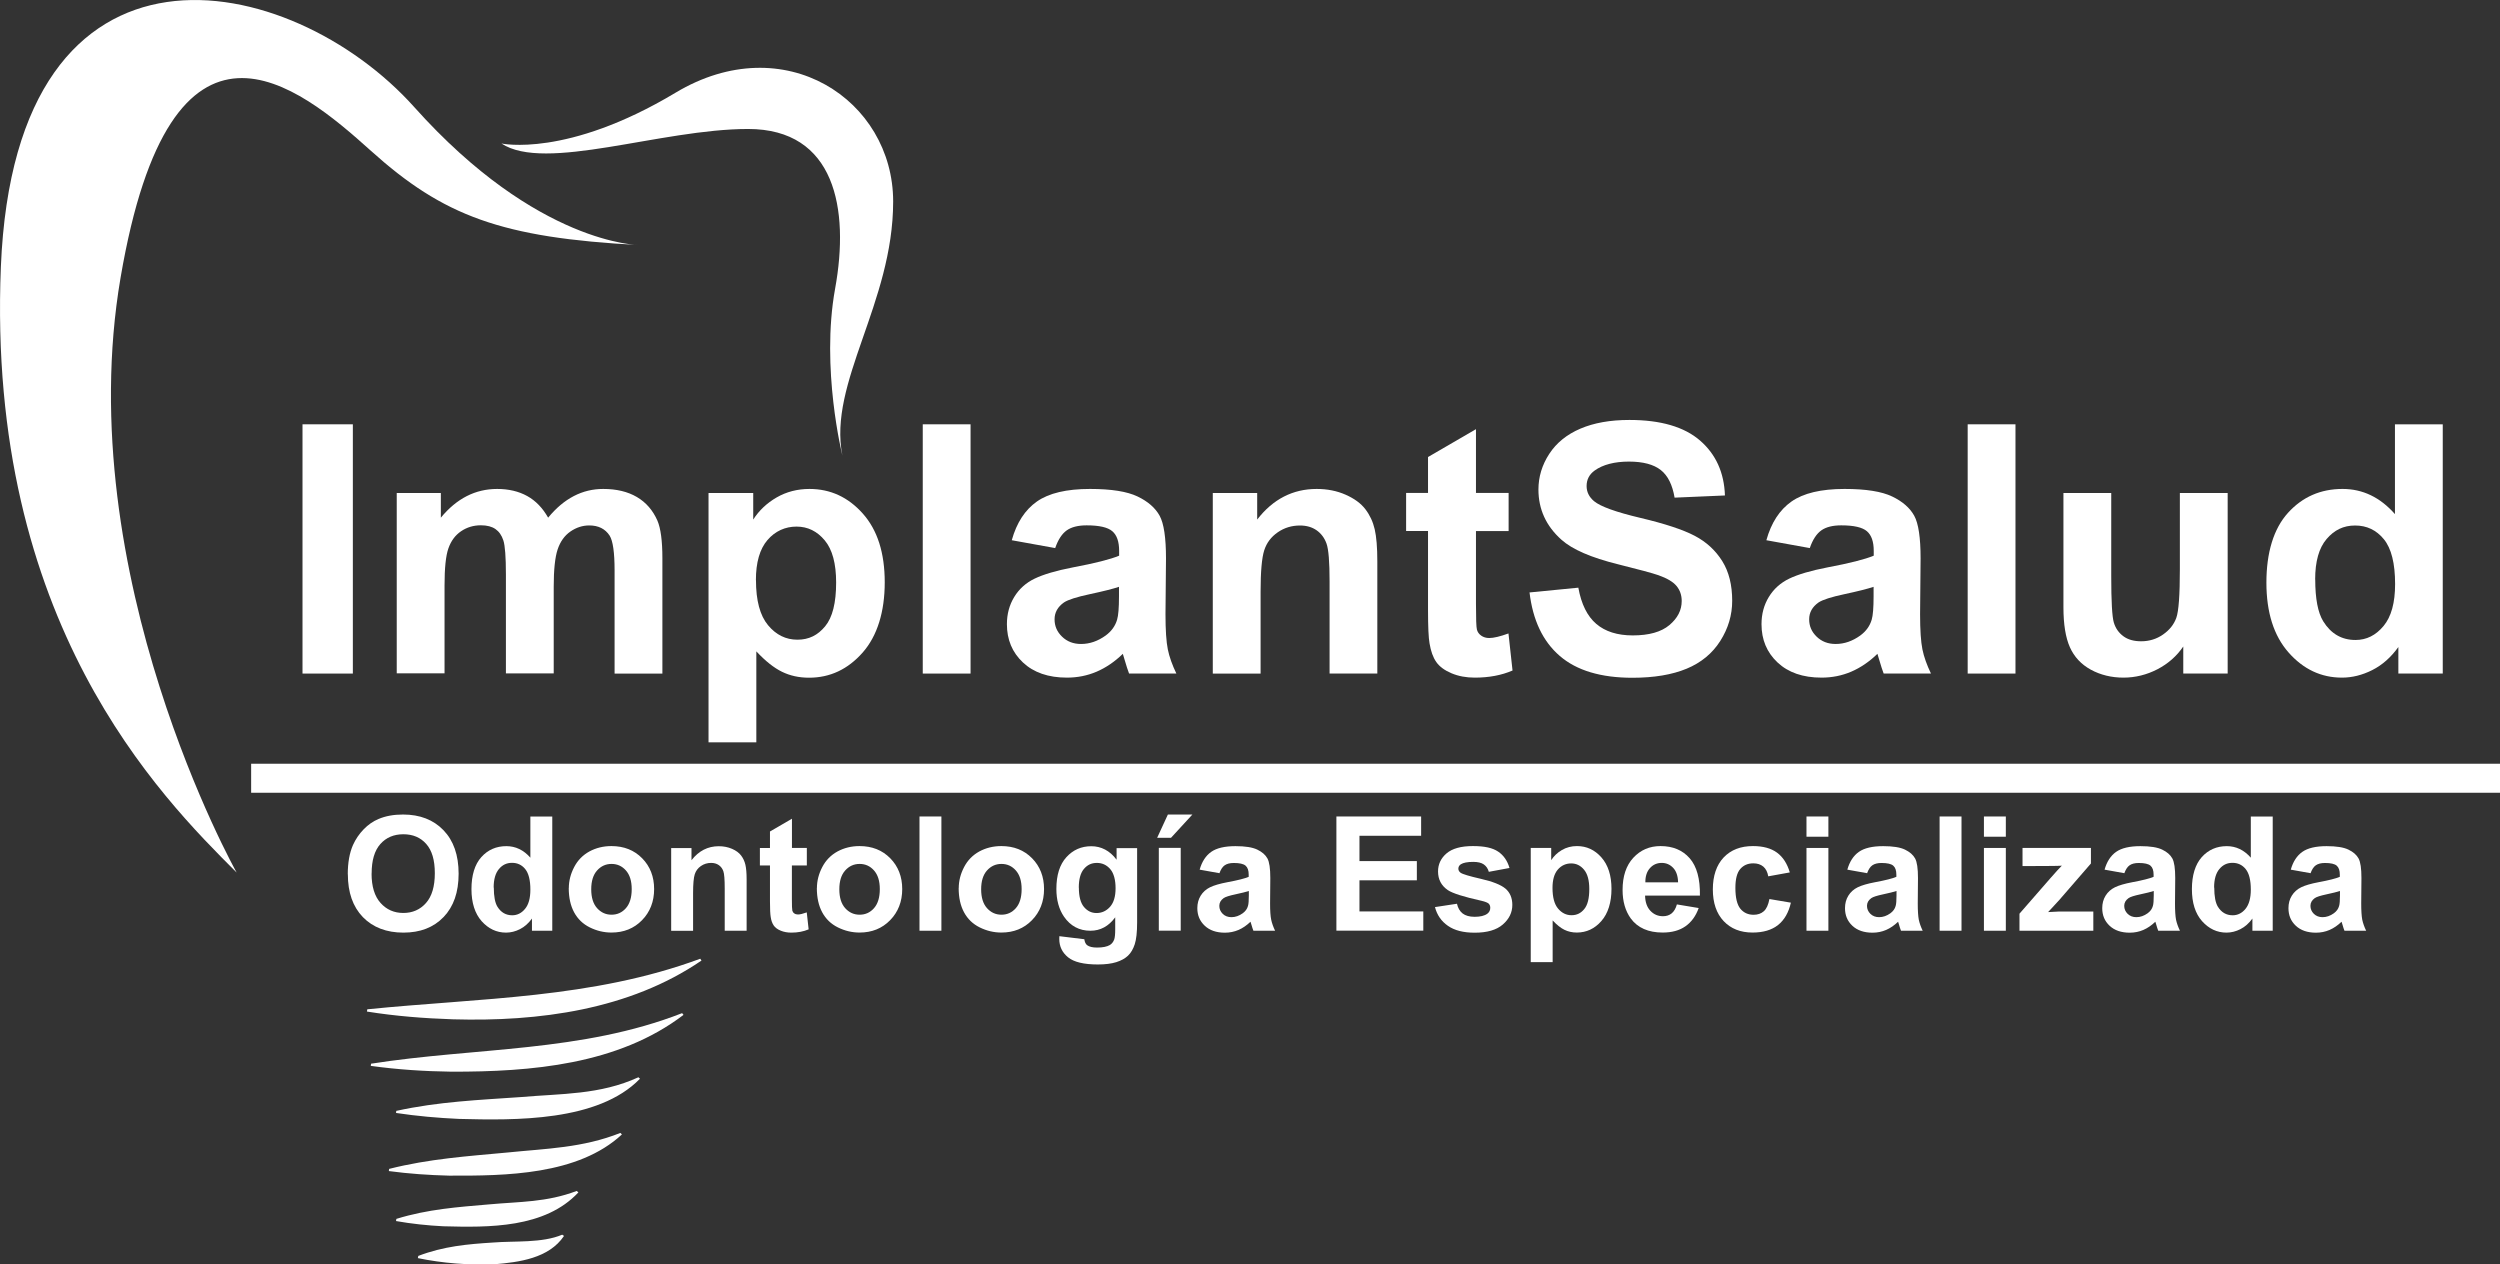 <?xml version="1.0" encoding="UTF-8"?>
<svg id="Capa_2" data-name="Capa 2" xmlns="http://www.w3.org/2000/svg" viewBox="0 0 344.62 174.3">
  <rect x="0" y="0" width="344.62" height="174.3" fill="#333333" stroke="none"/>
  <defs>
    <style>
      .cls-1 {
        fill: #fff;
        stroke-width: 0px;
      }
    </style>
  </defs>
  <g id="Capa_1-2" data-name="Capa 1">
    <g>
      <path class="cls-1" d="m32.62,120.28S9.62,79.28,16.62,38.28s24.5-26.5,34.5-17.5,18,12,37,13c0,0-14,0-31-19S2.12-12.22.12,36.78s22,73,32.5,83.5Z"/>
      <path class="cls-1" d="m69.12,19.78s9,2,24-7,30,1,30,15-9,25-7,35c0,0-3-12-1-23s0-22-12-22-28,6-34,2Z"/>
      <g>
        <path class="cls-1" d="m41.7,92.85v-34.36h6.94v34.36h-6.94Z"/>
        <path class="cls-1" d="m54.7,67.96h6.07v3.4c2.17-2.64,4.76-3.96,7.76-3.96,1.59,0,2.98.33,4.15.98s2.13,1.65,2.88,2.98c1.09-1.33,2.27-2.32,3.54-2.98s2.62-.98,4.05-.98c1.83,0,3.38.37,4.64,1.11s2.21,1.83,2.84,3.27c.45,1.06.68,2.78.68,5.16v15.91h-6.59v-14.23c0-2.47-.23-4.06-.68-4.78-.61-.94-1.55-1.41-2.81-1.41-.92,0-1.79.28-2.6.84s-1.4,1.39-1.76,2.47-.54,2.8-.54,5.14v11.95h-6.59v-13.64c0-2.42-.12-3.98-.35-4.69s-.6-1.23-1.09-1.57-1.16-.52-2-.52c-1.02,0-1.93.27-2.74.82s-1.39,1.34-1.75,2.37-.53,2.74-.53,5.13v12.09h-6.59v-24.89Z"/>
        <path class="cls-1" d="m97.69,67.96h6.14v3.66c.8-1.25,1.88-2.27,3.23-3.05s2.87-1.17,4.52-1.17c2.89,0,5.34,1.13,7.36,3.4s3.02,5.42,3.02,9.47-1.02,7.39-3.05,9.69-4.49,3.46-7.38,3.46c-1.38,0-2.62-.27-3.74-.82s-2.29-1.48-3.53-2.81v12.54h-6.59v-34.36Zm6.52,12.02c0,2.8.55,4.86,1.66,6.2s2.46,2,4.05,2,2.8-.61,3.82-1.84,1.52-3.24,1.52-6.04c0-2.61-.52-4.55-1.57-5.81s-2.34-1.9-3.89-1.9-2.95.62-4.01,1.86-1.59,3.08-1.59,5.52Z"/>
        <path class="cls-1" d="m127.2,92.85v-34.36h6.59v34.36h-6.59Z"/>
        <path class="cls-1" d="m145.45,75.55l-5.98-1.08c.67-2.41,1.83-4.19,3.47-5.34s4.08-1.73,7.31-1.73c2.94,0,5.12.35,6.56,1.04s2.45,1.58,3.04,2.65.88,3.04.88,5.89l-.07,7.69c0,2.19.11,3.8.32,4.84s.61,2.15,1.18,3.34h-6.52c-.17-.44-.38-1.09-.63-1.95-.11-.39-.19-.65-.23-.77-1.12,1.09-2.33,1.91-3.61,2.46-1.28.55-2.65.82-4.1.82-2.56,0-4.58-.7-6.06-2.09s-2.21-3.15-2.21-5.27c0-1.41.34-2.66,1.01-3.76s1.61-1.95,2.82-2.53,2.96-1.1,5.24-1.54c3.08-.58,5.21-1.12,6.4-1.62v-.66c0-1.27-.31-2.17-.94-2.71s-1.8-.81-3.54-.81c-1.17,0-2.09.23-2.74.69s-1.19,1.27-1.59,2.43Zm8.81,5.34c-.84.28-2.18.62-4.01,1.01-1.83.39-3.02.77-3.59,1.15-.86.61-1.29,1.38-1.29,2.32s.34,1.72,1.03,2.39,1.56,1.01,2.62,1.01c1.19,0,2.32-.39,3.4-1.17.8-.59,1.32-1.32,1.57-2.18.17-.56.26-1.63.26-3.21v-1.31Z"/>
        <path class="cls-1" d="m189.87,92.85h-6.59v-12.7c0-2.69-.14-4.43-.42-5.21s-.74-1.4-1.37-1.84-1.39-.66-2.29-.66c-1.14,0-2.16.31-3.07.94s-1.53,1.45-1.86,2.48-.5,2.94-.5,5.72v11.27h-6.59v-24.89h6.12v3.66c2.17-2.81,4.91-4.22,8.2-4.22,1.45,0,2.78.26,3.98.79s2.11,1.19,2.73,2,1.05,1.73,1.29,2.77.36,2.51.36,4.43v15.47Z"/>
        <path class="cls-1" d="m207.96,67.96v5.25h-4.5v10.03c0,2.03.04,3.21.13,3.55s.28.61.59.83.68.33,1.11.33c.61,0,1.49-.21,2.65-.63l.56,5.11c-1.53.66-3.27.98-5.2.98-1.19,0-2.26-.2-3.21-.6s-1.65-.91-2.1-1.55-.75-1.49-.93-2.57c-.14-.77-.21-2.31-.21-4.64v-10.85h-3.02v-5.25h3.02v-4.95l6.61-3.84v8.79h4.5Z"/>
        <path class="cls-1" d="m210.82,81.67l6.75-.66c.41,2.27,1.23,3.93,2.47,4.99s2.92,1.59,5.03,1.59c2.23,0,3.92-.47,5.05-1.42s1.7-2.05,1.7-3.32c0-.81-.24-1.5-.71-2.07s-1.31-1.07-2.5-1.49c-.81-.28-2.66-.78-5.55-1.5-3.72-.92-6.33-2.05-7.83-3.4-2.11-1.89-3.16-4.2-3.16-6.91,0-1.75.5-3.39,1.49-4.91s2.42-2.68,4.29-3.48,4.12-1.2,6.76-1.2c4.31,0,7.56.95,9.74,2.84s3.32,4.41,3.43,7.57l-6.94.3c-.3-1.77-.93-3.04-1.91-3.81s-2.44-1.16-4.39-1.16-3.59.41-4.73,1.24c-.73.53-1.1,1.24-1.1,2.13,0,.81.34,1.51,1.03,2.09.88.73,3,1.5,6.38,2.3s5.87,1.62,7.49,2.47,2.88,2.02,3.8,3.49,1.37,3.3,1.37,5.47c0,1.97-.55,3.81-1.64,5.53s-2.64,3-4.64,3.83-4.49,1.25-7.48,1.25c-4.34,0-7.68-1-10.01-3.01s-3.72-4.93-4.17-8.78Z"/>
        <path class="cls-1" d="m249.47,75.55l-5.98-1.08c.67-2.41,1.83-4.19,3.47-5.34s4.08-1.73,7.31-1.73c2.94,0,5.12.35,6.56,1.04s2.45,1.58,3.04,2.65.88,3.04.88,5.89l-.07,7.69c0,2.19.11,3.8.32,4.84s.61,2.15,1.18,3.34h-6.52c-.17-.44-.38-1.09-.63-1.95-.11-.39-.19-.65-.23-.77-1.12,1.09-2.33,1.91-3.61,2.46s-2.65.82-4.1.82c-2.56,0-4.58-.7-6.06-2.09s-2.21-3.15-2.21-5.27c0-1.41.34-2.66,1.01-3.76s1.61-1.95,2.82-2.53,2.96-1.1,5.24-1.54c3.08-.58,5.21-1.12,6.4-1.62v-.66c0-1.27-.31-2.17-.94-2.71s-1.8-.81-3.54-.81c-1.17,0-2.09.23-2.74.69s-1.19,1.27-1.59,2.43Zm8.81,5.34c-.84.28-2.18.62-4.01,1.01s-3.02.77-3.59,1.15c-.86.61-1.29,1.38-1.29,2.32s.34,1.72,1.03,2.39,1.56,1.01,2.62,1.01c1.19,0,2.32-.39,3.4-1.17.8-.59,1.32-1.32,1.57-2.18.17-.56.26-1.63.26-3.21v-1.31Z"/>
        <path class="cls-1" d="m271.24,92.85v-34.36h6.59v34.36h-6.59Z"/>
        <path class="cls-1" d="m300.96,92.85v-3.73c-.91,1.33-2.1,2.38-3.57,3.14s-3.04,1.15-4.68,1.15-3.17-.37-4.5-1.1-2.29-1.77-2.88-3.09-.89-3.16-.89-5.51v-15.75h6.59v11.44c0,3.5.12,5.64.36,6.43s.68,1.41,1.32,1.88,1.45.69,2.44.69c1.12,0,2.13-.31,3.02-.93s1.5-1.38,1.83-2.3.49-3.15.49-6.71v-10.5h6.59v24.89h-6.12Z"/>
        <path class="cls-1" d="m336.73,92.85h-6.12v-3.66c-1.02,1.42-2.21,2.48-3.6,3.18s-2.78,1.04-4.18,1.04c-2.86,0-5.31-1.15-7.35-3.46s-3.06-5.52-3.06-9.64.99-7.43,2.98-9.62,4.49-3.29,7.52-3.29c2.78,0,5.19,1.16,7.22,3.47v-12.38h6.59v34.36Zm-17.58-12.98c0,2.66.37,4.58,1.1,5.77,1.06,1.72,2.55,2.58,4.45,2.58,1.52,0,2.8-.64,3.87-1.93s1.59-3.21,1.59-5.78c0-2.86-.52-4.92-1.55-6.18s-2.35-1.89-3.96-1.89-2.87.62-3.93,1.86-1.58,3.1-1.58,5.57Z"/>
      </g>
      <rect class="cls-1" x="34.62" y="105.28" width="310" height="4"/>
      <g>
        <path class="cls-1" d="m47.94,120.52c0-1.6.24-2.95.72-4.04.36-.8.85-1.52,1.47-2.16.62-.64,1.3-1.11,2.04-1.42.98-.42,2.11-.62,3.39-.62,2.32,0,4.18.72,5.57,2.16,1.39,1.44,2.09,3.44,2.09,6s-.69,4.53-2.07,5.97c-1.38,1.44-3.23,2.15-5.54,2.15s-4.2-.71-5.59-2.14c-1.38-1.43-2.07-3.4-2.07-5.9Zm3.28-.11c0,1.78.41,3.14,1.24,4.06.82.92,1.87,1.38,3.14,1.38s2.31-.46,3.12-1.37c.81-.91,1.22-2.28,1.22-4.11s-.4-3.15-1.19-4.04c-.79-.89-1.84-1.33-3.15-1.33s-2.37.45-3.17,1.35c-.8.9-1.2,2.25-1.2,4.07Z"/>
        <path class="cls-1" d="m76.13,128.3h-2.8v-1.68c-.47.65-1.02,1.14-1.65,1.46s-1.27.48-1.92.48c-1.31,0-2.43-.53-3.37-1.58-.93-1.06-1.4-2.53-1.4-4.42s.45-3.4,1.36-4.41c.91-1.01,2.06-1.51,3.45-1.51,1.27,0,2.38.53,3.31,1.59v-5.67h3.02v15.75Zm-8.06-5.95c0,1.22.17,2.1.5,2.64.49.79,1.17,1.18,2.04,1.18.69,0,1.29-.3,1.77-.89.49-.59.73-1.47.73-2.65,0-1.31-.24-2.25-.71-2.83-.47-.58-1.08-.86-1.82-.86s-1.32.28-1.8.85-.73,1.42-.73,2.55Z"/>
        <path class="cls-1" d="m78.41,122.43c0-1,.25-1.97.74-2.91.49-.94,1.19-1.65,2.1-2.15.91-.49,1.92-.74,3.03-.74,1.73,0,3.14.56,4.24,1.68,1.1,1.12,1.65,2.54,1.65,4.25s-.56,3.16-1.67,4.29c-1.11,1.14-2.52,1.7-4.21,1.7-1.05,0-2.04-.24-2.99-.71-.95-.47-1.67-1.17-2.16-2.08s-.74-2.02-.74-3.34Zm3.09.16c0,1.13.27,2,.81,2.6s1.2.9,1.99.9,1.45-.3,1.98-.9c.53-.6.8-1.48.8-2.62s-.27-1.98-.8-2.58c-.53-.6-1.19-.9-1.98-.9s-1.45.3-1.99.9-.81,1.47-.81,2.6Z"/>
        <path class="cls-1" d="m102.92,128.3h-3.02v-5.82c0-1.23-.06-2.03-.19-2.39-.13-.36-.34-.64-.63-.84-.29-.2-.64-.3-1.05-.3-.52,0-.99.14-1.41.43-.42.29-.7.67-.85,1.14-.15.47-.23,1.35-.23,2.62v5.17h-3.02v-11.41h2.8v1.68c1-1.29,2.25-1.93,3.76-1.93.67,0,1.27.12,1.83.36.55.24.97.55,1.25.92.28.37.48.79.59,1.27.11.47.17,1.15.17,2.03v7.09Z"/>
        <path class="cls-1" d="m111.22,116.89v2.41h-2.06v4.6c0,.93.02,1.47.06,1.63.04.15.13.28.27.38.14.1.31.15.51.15.28,0,.68-.1,1.21-.29l.26,2.34c-.7.3-1.5.45-2.38.45-.54,0-1.04-.09-1.47-.27-.44-.18-.76-.42-.96-.71s-.35-.68-.42-1.18c-.06-.35-.1-1.06-.1-2.13v-4.97h-1.39v-2.41h1.39v-2.27l3.03-1.76v4.03h2.06Z"/>
        <path class="cls-1" d="m112.61,122.43c0-1,.25-1.97.74-2.91.49-.94,1.19-1.65,2.1-2.15.91-.49,1.92-.74,3.03-.74,1.73,0,3.14.56,4.24,1.68,1.1,1.12,1.65,2.54,1.65,4.25s-.56,3.16-1.67,4.29c-1.11,1.14-2.52,1.7-4.21,1.7-1.05,0-2.04-.24-2.99-.71-.95-.47-1.67-1.17-2.16-2.08s-.74-2.02-.74-3.34Zm3.09.16c0,1.13.27,2,.81,2.6s1.2.9,1.99.9,1.45-.3,1.98-.9c.53-.6.8-1.48.8-2.62s-.27-1.98-.8-2.58c-.53-.6-1.19-.9-1.98-.9s-1.45.3-1.99.9-.81,1.47-.81,2.6Z"/>
        <path class="cls-1" d="m126.75,128.3v-15.75h3.02v15.75h-3.02Z"/>
        <path class="cls-1" d="m132.16,122.43c0-1,.25-1.97.74-2.91.49-.94,1.19-1.65,2.1-2.15.91-.49,1.92-.74,3.03-.74,1.73,0,3.14.56,4.24,1.68,1.1,1.12,1.65,2.54,1.65,4.25s-.56,3.16-1.67,4.29c-1.11,1.14-2.52,1.7-4.21,1.7-1.05,0-2.04-.24-2.99-.71-.95-.47-1.67-1.17-2.16-2.08s-.74-2.02-.74-3.34Zm3.09.16c0,1.13.27,2,.81,2.6s1.2.9,1.99.9,1.45-.3,1.98-.9c.53-.6.8-1.48.8-2.62s-.27-1.98-.8-2.58c-.53-.6-1.19-.9-1.98-.9s-1.45.3-1.99.9-.81,1.47-.81,2.6Z"/>
        <path class="cls-1" d="m146.02,129.05l3.45.42c.06.4.19.68.4.83.29.21.74.32,1.35.32.79,0,1.38-.12,1.77-.35.26-.16.47-.41.6-.76.09-.25.14-.71.14-1.39v-1.67c-.9,1.23-2.04,1.85-3.42,1.85-1.53,0-2.75-.65-3.64-1.94-.7-1.02-1.05-2.3-1.05-3.82,0-1.91.46-3.37,1.38-4.38.92-1.01,2.06-1.51,3.43-1.51s2.57.62,3.49,1.86v-1.6h2.83v10.24c0,1.35-.11,2.35-.33,3.02-.22.67-.53,1.19-.93,1.57-.4.38-.94.68-1.61.89-.67.21-1.52.32-2.54.32-1.93,0-3.31-.33-4.11-.99-.81-.66-1.21-1.5-1.21-2.52,0-.1,0-.22.01-.37Zm2.7-6.69c0,1.21.23,2.1.7,2.66.47.56,1.05.84,1.73.84.74,0,1.36-.29,1.87-.86.51-.58.76-1.43.76-2.56s-.24-2.06-.73-2.63c-.49-.57-1.1-.86-1.85-.86s-1.32.28-1.79.84c-.47.56-.7,1.42-.7,2.57Z"/>
        <path class="cls-1" d="m159.51,115.49l1.48-3.21h3.38l-2.95,3.21h-1.91Zm.23,12.8v-11.41h3.02v11.41h-3.02Z"/>
        <path class="cls-1" d="m168.11,120.37l-2.74-.49c.31-1.1.84-1.92,1.59-2.45.75-.53,1.87-.79,3.35-.79,1.35,0,2.35.16,3.01.48.66.32,1.12.72,1.39,1.21.27.49.4,1.39.4,2.7l-.03,3.52c0,1,.05,1.74.15,2.22.1.48.28.99.54,1.53h-2.99c-.08-.2-.18-.5-.29-.89-.05-.18-.09-.3-.11-.35-.52.5-1.07.88-1.65,1.13-.59.25-1.21.38-1.88.38-1.17,0-2.1-.32-2.78-.96-.68-.64-1.02-1.44-1.02-2.42,0-.64.15-1.22.46-1.72.31-.5.74-.89,1.29-1.16.55-.27,1.35-.5,2.4-.7,1.41-.26,2.39-.51,2.93-.74v-.3c0-.58-.14-.99-.43-1.24-.29-.25-.83-.37-1.62-.37-.54,0-.96.11-1.26.32-.3.21-.54.58-.73,1.11Zm4.04,2.45c-.39.13-1,.28-1.84.46-.84.18-1.39.35-1.64.53-.39.28-.59.63-.59,1.06s.16.79.47,1.1c.31.31.72.46,1.2.46.54,0,1.06-.18,1.56-.54.37-.27.61-.6.72-1,.08-.26.12-.75.12-1.47v-.6Z"/>
        <path class="cls-1" d="m184.22,128.3v-15.75h11.68v2.66h-8.5v3.49h7.91v2.65h-7.91v4.29h8.8v2.65h-11.98Z"/>
        <path class="cls-1" d="m197.81,125.04l3.03-.46c.13.59.39,1.03.78,1.34.39.3.95.46,1.65.46.78,0,1.37-.14,1.76-.43.26-.2.4-.47.4-.81,0-.23-.07-.42-.21-.57-.15-.14-.49-.28-1.01-.4-2.43-.54-3.98-1.03-4.63-1.47-.9-.62-1.35-1.47-1.35-2.57,0-.99.39-1.82,1.17-2.49.78-.67,1.99-1.01,3.63-1.01s2.72.25,3.48.76c.76.51,1.28,1.26,1.57,2.26l-2.85.53c-.12-.44-.35-.78-.69-1.02-.34-.24-.83-.35-1.46-.35-.79,0-1.36.11-1.71.33-.23.16-.34.36-.34.61,0,.21.1.4.3.55.27.2,1.21.48,2.82.85,1.61.37,2.73.81,3.37,1.34.63.54.95,1.29.95,2.25,0,1.05-.44,1.94-1.31,2.7s-2.17,1.13-3.88,1.13c-1.55,0-2.78-.31-3.69-.95-.91-.63-1.5-1.49-1.78-2.57Z"/>
        <path class="cls-1" d="m211.02,116.89h2.81v1.68c.37-.57.86-1.04,1.48-1.4.62-.36,1.31-.54,2.07-.54,1.33,0,2.45.52,3.37,1.56.92,1.04,1.39,2.49,1.39,4.34s-.47,3.39-1.4,4.44c-.93,1.06-2.06,1.58-3.38,1.58-.63,0-1.2-.13-1.71-.38-.51-.25-1.05-.68-1.62-1.29v5.75h-3.02v-15.75Zm2.99,5.51c0,1.28.25,2.23.76,2.84s1.13.92,1.86.92,1.29-.28,1.75-.84c.47-.56.7-1.48.7-2.77,0-1.2-.24-2.08-.72-2.66s-1.07-.87-1.78-.87-1.35.28-1.84.85-.73,1.41-.73,2.53Z"/>
        <path class="cls-1" d="m231.15,124.67l3.01.5c-.39,1.1-1,1.94-1.83,2.52-.83.58-1.88.86-3.13.86-1.98,0-3.45-.65-4.4-1.94-.75-1.04-1.13-2.35-1.13-3.93,0-1.89.49-3.37,1.48-4.44.99-1.07,2.24-1.61,3.75-1.61,1.7,0,3.04.56,4.02,1.68.98,1.12,1.45,2.84,1.41,5.15h-7.56c.02.9.26,1.59.73,2.09.47.5,1.05.75,1.74.75.47,0,.87-.13,1.19-.39s.57-.67.73-1.25Zm.17-3.05c-.02-.87-.25-1.54-.68-1.99-.43-.45-.95-.68-1.57-.68-.66,0-1.2.24-1.63.72-.43.48-.64,1.13-.63,1.96h4.51Z"/>
        <path class="cls-1" d="m246.73,120.26l-2.98.54c-.1-.59-.33-1.04-.68-1.34-.36-.3-.82-.45-1.38-.45-.75,0-1.35.26-1.8.78-.45.52-.67,1.39-.67,2.6,0,1.35.23,2.31.68,2.87.46.56,1.07.84,1.83.84.57,0,1.04-.16,1.41-.49.37-.33.62-.89.77-1.68l2.96.5c-.31,1.36-.9,2.39-1.77,3.08-.87.69-2.04,1.04-3.51,1.04-1.67,0-3-.53-3.99-1.58-.99-1.05-1.49-2.51-1.49-4.37s.5-3.35,1.49-4.4c1-1.05,2.34-1.57,4.04-1.57,1.39,0,2.49.3,3.31.9.82.6,1.41,1.51,1.77,2.73Z"/>
        <path class="cls-1" d="m249.02,115.34v-2.79h3.02v2.79h-3.02Zm0,12.96v-11.41h3.02v11.41h-3.02Z"/>
        <path class="cls-1" d="m257.39,120.37l-2.74-.49c.31-1.1.84-1.92,1.59-2.45.75-.53,1.87-.79,3.35-.79,1.35,0,2.35.16,3.01.48.66.32,1.12.72,1.39,1.21.27.49.4,1.39.4,2.7l-.03,3.52c0,1,.05,1.74.14,2.22.1.48.28.99.54,1.53h-2.99c-.08-.2-.18-.5-.29-.89-.05-.18-.09-.3-.11-.35-.52.5-1.07.88-1.65,1.13s-1.21.38-1.88.38c-1.17,0-2.1-.32-2.78-.96-.68-.64-1.01-1.44-1.01-2.42,0-.64.15-1.22.46-1.72s.74-.89,1.29-1.16c.55-.27,1.35-.5,2.4-.7,1.41-.26,2.39-.51,2.93-.74v-.3c0-.58-.14-.99-.43-1.24s-.83-.37-1.62-.37c-.54,0-.96.11-1.26.32-.3.21-.54.58-.73,1.11Zm4.04,2.45c-.39.13-1,.28-1.84.46-.84.18-1.39.35-1.64.53-.39.28-.59.63-.59,1.06s.16.79.47,1.1c.32.31.72.46,1.2.46.54,0,1.06-.18,1.56-.54.37-.27.61-.6.72-1,.08-.26.12-.75.12-1.47v-.6Z"/>
        <path class="cls-1" d="m267.37,128.3v-15.75h3.02v15.75h-3.02Z"/>
        <path class="cls-1" d="m273.48,115.34v-2.79h3.02v2.79h-3.02Zm0,12.96v-11.41h3.02v11.41h-3.02Z"/>
        <path class="cls-1" d="m278.38,128.3v-2.35l4.28-4.91c.7-.8,1.22-1.37,1.56-1.71-.35.02-.81.04-1.39.04l-4.03.02v-2.5h9.43v2.14l-4.36,5.03-1.54,1.67c.84-.05,1.36-.08,1.56-.08h4.67v2.65h-10.18Z"/>
        <path class="cls-1" d="m292.85,120.37l-2.74-.49c.31-1.1.84-1.92,1.59-2.45.75-.53,1.87-.79,3.35-.79,1.35,0,2.35.16,3.01.48.66.32,1.12.72,1.39,1.21.27.49.4,1.39.4,2.7l-.03,3.52c0,1,.05,1.74.14,2.22.1.48.28.99.54,1.53h-2.99c-.08-.2-.18-.5-.29-.89-.05-.18-.09-.3-.11-.35-.52.5-1.07.88-1.65,1.13s-1.21.38-1.88.38c-1.17,0-2.1-.32-2.78-.96-.68-.64-1.01-1.44-1.01-2.42,0-.64.15-1.22.46-1.72s.74-.89,1.29-1.16c.55-.27,1.35-.5,2.4-.7,1.41-.26,2.39-.51,2.93-.74v-.3c0-.58-.14-.99-.43-1.24s-.83-.37-1.62-.37c-.54,0-.96.11-1.26.32-.3.21-.54.58-.73,1.11Zm4.04,2.45c-.39.13-1,.28-1.84.46-.84.18-1.39.35-1.64.53-.39.28-.59.63-.59,1.06s.16.79.47,1.1c.32.31.72.46,1.2.46.54,0,1.06-.18,1.56-.54.37-.27.61-.6.72-1,.08-.26.12-.75.12-1.47v-.6Z"/>
        <path class="cls-1" d="m313.29,128.3h-2.8v-1.68c-.47.65-1.02,1.14-1.65,1.46-.63.32-1.27.48-1.92.48-1.31,0-2.43-.53-3.37-1.58-.94-1.06-1.4-2.53-1.4-4.42s.46-3.4,1.36-4.41c.91-1.01,2.06-1.51,3.45-1.51,1.27,0,2.38.53,3.31,1.59v-5.67h3.02v15.75Zm-8.06-5.95c0,1.22.17,2.1.5,2.64.49.79,1.17,1.18,2.04,1.18.69,0,1.29-.3,1.77-.89s.73-1.47.73-2.65c0-1.31-.24-2.25-.71-2.83-.47-.58-1.08-.86-1.82-.86s-1.32.28-1.8.85c-.48.57-.73,1.42-.73,2.55Z"/>
        <path class="cls-1" d="m318.52,120.37l-2.74-.49c.31-1.1.84-1.92,1.59-2.45.75-.53,1.87-.79,3.35-.79,1.35,0,2.35.16,3.01.48.66.32,1.12.72,1.39,1.21.27.49.4,1.39.4,2.7l-.03,3.52c0,1,.05,1.74.14,2.22.1.48.28.99.54,1.53h-2.99c-.08-.2-.18-.5-.29-.89-.05-.18-.09-.3-.11-.35-.52.5-1.07.88-1.65,1.13s-1.21.38-1.88.38c-1.17,0-2.1-.32-2.78-.96-.68-.64-1.01-1.44-1.01-2.42,0-.64.15-1.22.46-1.72s.74-.89,1.29-1.16c.55-.27,1.35-.5,2.4-.7,1.41-.26,2.39-.51,2.93-.74v-.3c0-.58-.14-.99-.43-1.24s-.83-.37-1.62-.37c-.54,0-.96.11-1.26.32-.3.21-.54.58-.73,1.11Zm4.04,2.45c-.39.13-1,.28-1.84.46-.84.18-1.39.35-1.64.53-.39.28-.59.63-.59,1.06s.16.79.47,1.1c.32.31.72.46,1.2.46.54,0,1.06-.18,1.56-.54.37-.27.61-.6.72-1,.08-.26.12-.75.12-1.47v-.6Z"/>
      </g>
      <path class="cls-1" d="m50.64,139.13c15.6-1.58,30.98-1.46,45.89-6.97,0,0,.17.25.17.25-9.96,6.81-22.45,8.44-34.26,8.1-3.97-.13-7.93-.44-11.86-1.07l.05-.3h0Z"/>
      <path class="cls-1" d="m51.14,146.63c14.49-2.27,29.03-1.56,42.89-6.97,0,0,.19.24.19.24-9.02,6.88-21.02,7.85-31.99,7.83-3.72-.05-7.43-.29-11.12-.8,0,0,.04-.3.04-.3h0Z"/>
      <path class="cls-1" d="m54.64,153.13c5.78-1.27,11.41-1.5,17.15-1.9,5.61-.49,10.92-.3,16.21-2.73,0,0,.22.2.22.2-5.76,5.94-17.21,5.74-24.96,5.54-2.9-.13-5.8-.39-8.67-.82l.04-.3h0Z"/>
      <path class="cls-1" d="m53.64,161.13c5.49-1.39,10.84-1.75,16.32-2.26,5.4-.55,10.35-.63,15.56-2.7,0,0,.21.21.21.21-6.04,5.61-16.03,5.71-23.83,5.68-2.77-.07-5.54-.26-8.3-.63l.04-.3h0Z"/>
      <path class="cls-1" d="m54.64,168.02c4.33-1.34,8.49-1.63,12.8-2,4.25-.39,7.88-.27,12.06-1.85,0,0,.23.2.23.2-4.62,4.95-12.35,4.84-18.62,4.67-2.19-.11-4.36-.34-6.52-.72,0,0,.05-.3.05-.3h0Z"/>
      <path class="cls-1" d="m57.65,173.13c3.5-1.34,6.81-1.63,10.32-1.85,2.91-.24,6.76.1,9.53-1.08,0,0,.25.17.25.17-2.09,3.1-6.19,3.62-9.61,3.91-3.54.13-7.08-.14-10.54-.85,0,0,.06-.29.06-.29h0Z"/>
    </g>
  </g>
</svg>